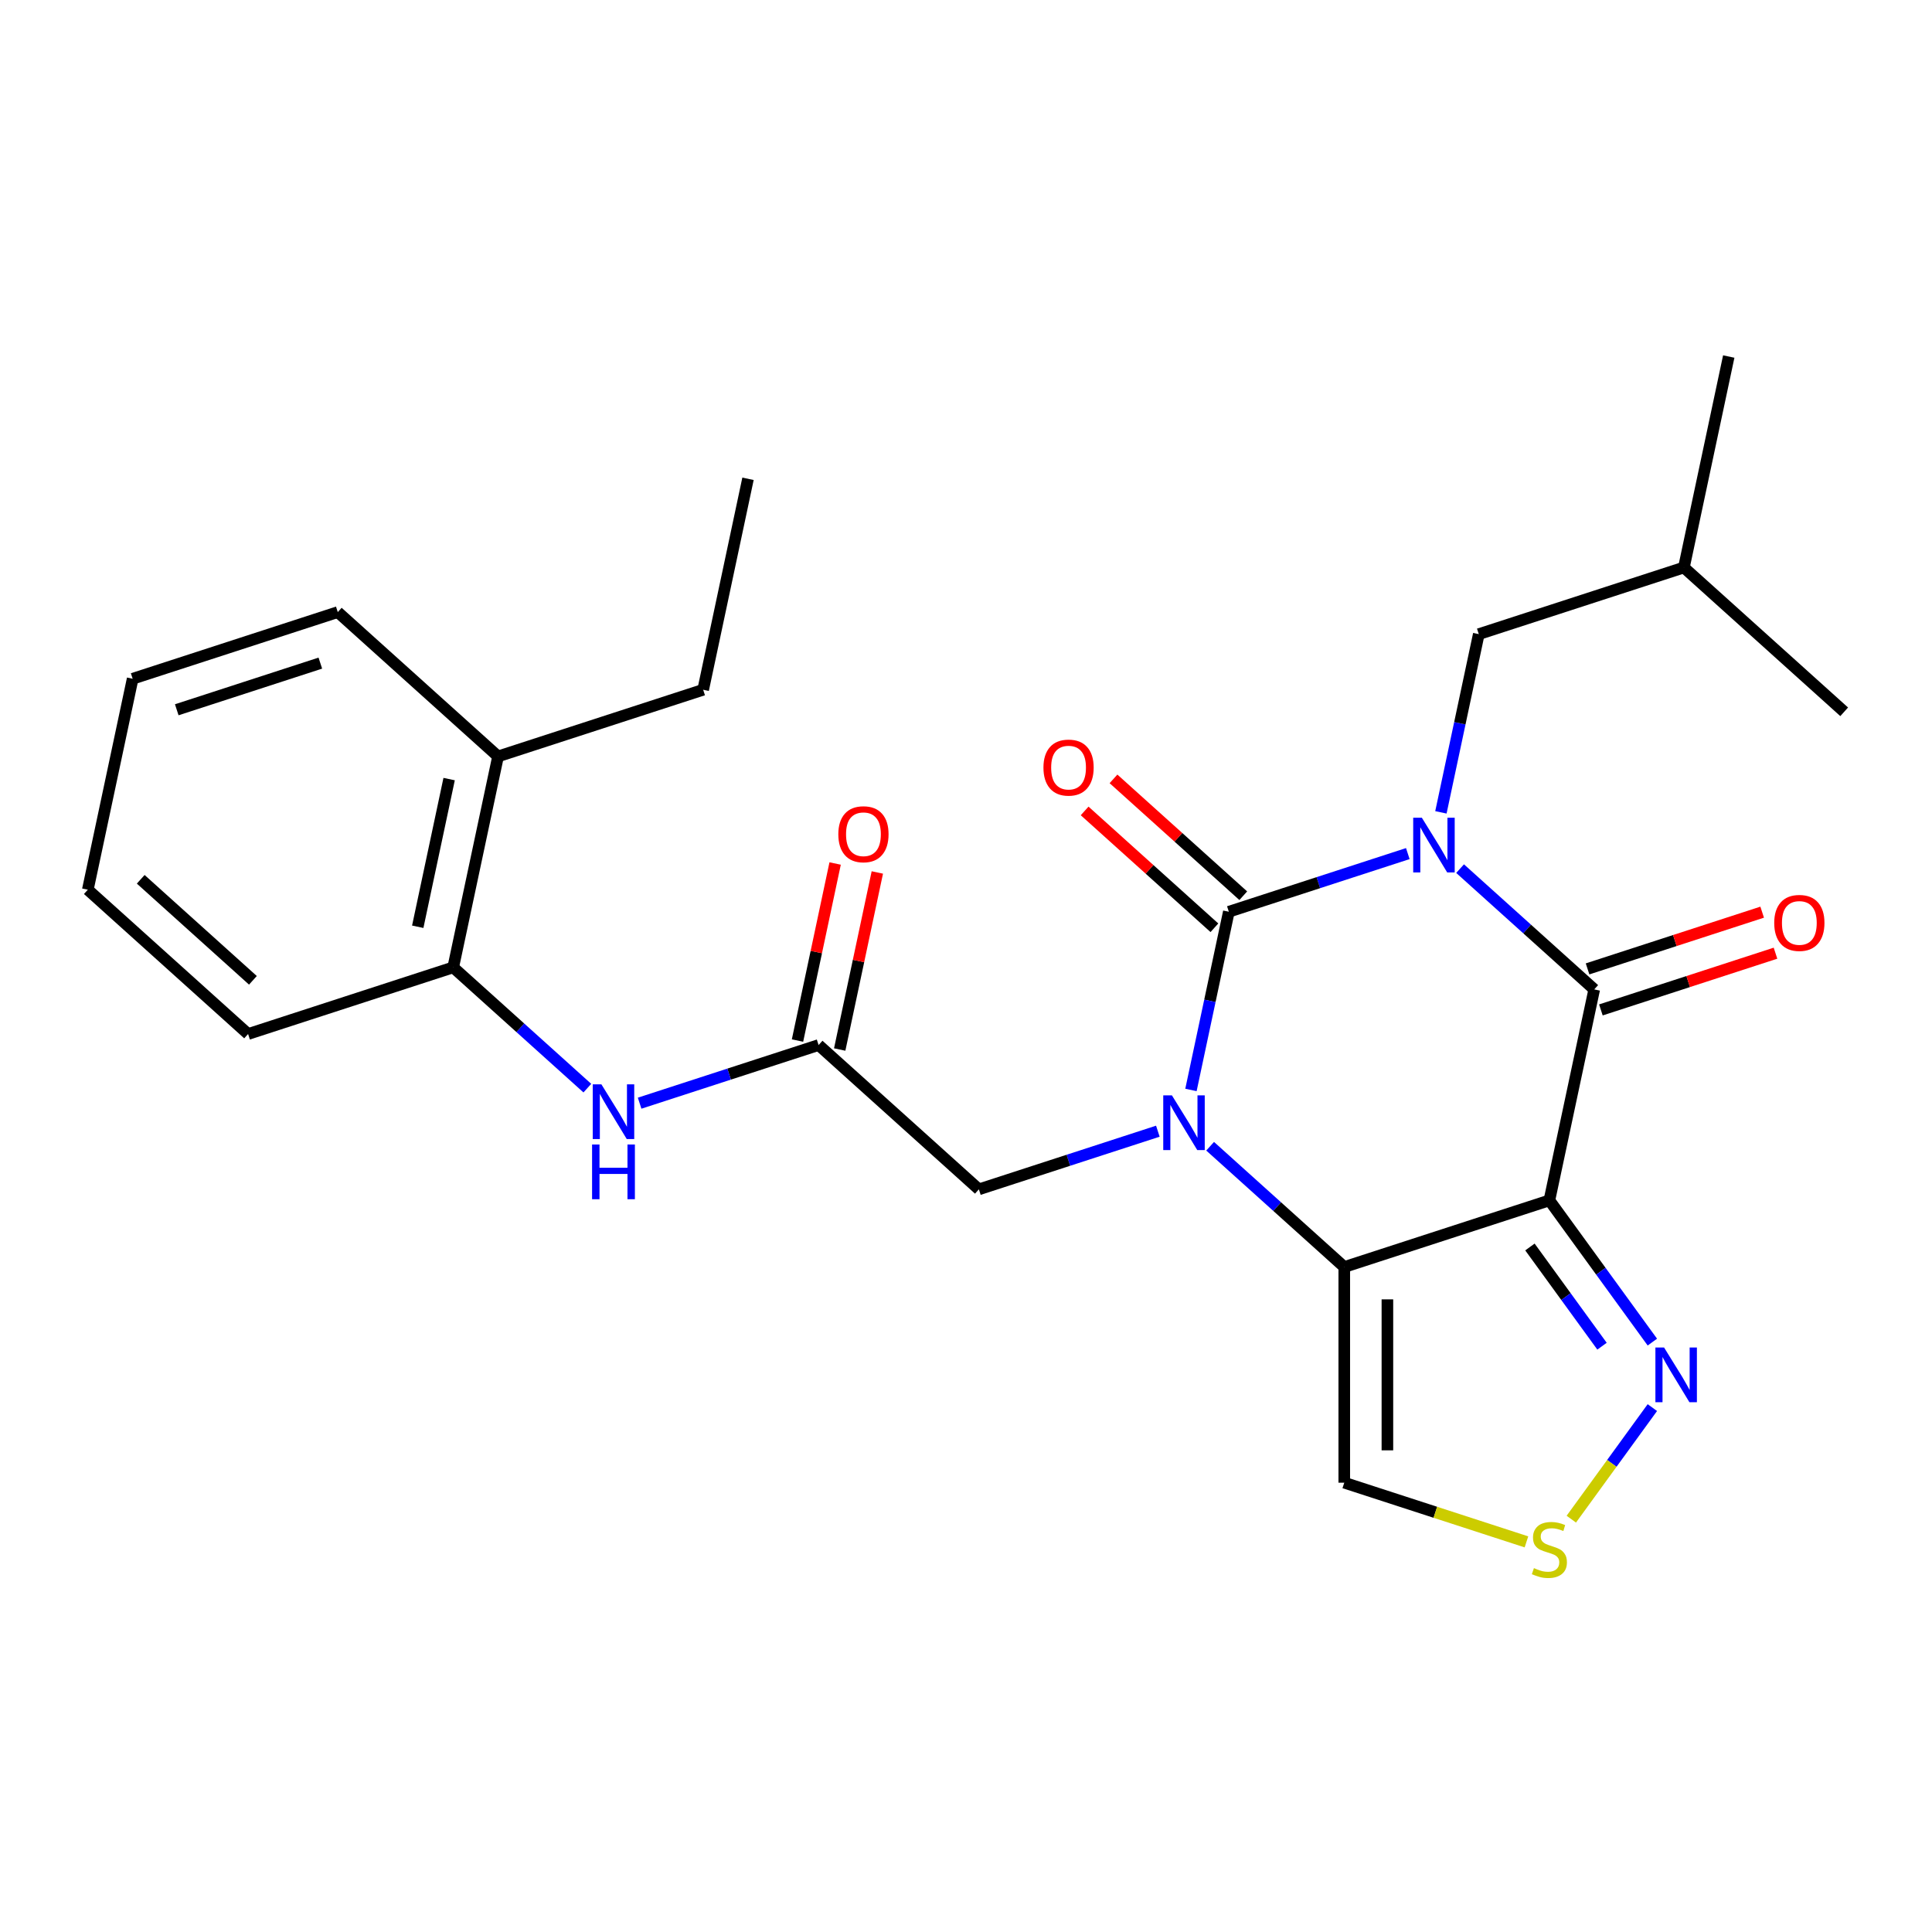 <?xml version='1.0' encoding='iso-8859-1'?>
<svg version='1.1' baseProfile='full'
              xmlns='http://www.w3.org/2000/svg'
                      xmlns:rdkit='http://www.rdkit.org/xml'
                      xmlns:xlink='http://www.w3.org/1999/xlink'
                  xml:space='preserve'
width='1000px' height='1000px' viewBox='0 0 1000 1000'>
<!-- END OF HEADER -->
<rect style='opacity:1.0;fill:#FFFFFF;stroke:none' width='1000' height='1000' x='0' y='0'> </rect>
<path class='bond-0' d='M 728.679,441.817 L 682.361,456.867' style='fill:none;fill-rule:evenodd;stroke:#0000FF;stroke-width:6px;stroke-linecap:butt;stroke-linejoin:miter;stroke-opacity:1' />
<path class='bond-0' d='M 682.361,456.867 L 636.042,471.917' style='fill:none;fill-rule:evenodd;stroke:#000000;stroke-width:6px;stroke-linecap:butt;stroke-linejoin:miter;stroke-opacity:1' />
<path class='bond-4' d='M 755.741,449.604 L 790.454,480.86' style='fill:none;fill-rule:evenodd;stroke:#0000FF;stroke-width:6px;stroke-linecap:butt;stroke-linejoin:miter;stroke-opacity:1' />
<path class='bond-4' d='M 790.454,480.86 L 825.168,512.117' style='fill:none;fill-rule:evenodd;stroke:#000000;stroke-width:6px;stroke-linecap:butt;stroke-linejoin:miter;stroke-opacity:1' />
<path class='bond-11' d='M 745.813,420.47 L 755.616,374.349' style='fill:none;fill-rule:evenodd;stroke:#0000FF;stroke-width:6px;stroke-linecap:butt;stroke-linejoin:miter;stroke-opacity:1' />
<path class='bond-11' d='M 755.616,374.349 L 765.419,328.229' style='fill:none;fill-rule:evenodd;stroke:#000000;stroke-width:6px;stroke-linecap:butt;stroke-linejoin:miter;stroke-opacity:1' />
<path class='bond-1' d='M 636.042,471.917 L 626.239,518.037' style='fill:none;fill-rule:evenodd;stroke:#000000;stroke-width:6px;stroke-linecap:butt;stroke-linejoin:miter;stroke-opacity:1' />
<path class='bond-1' d='M 626.239,518.037 L 616.436,564.158' style='fill:none;fill-rule:evenodd;stroke:#0000FF;stroke-width:6px;stroke-linecap:butt;stroke-linejoin:miter;stroke-opacity:1' />
<path class='bond-12' d='M 643.512,463.621 L 609.928,433.382' style='fill:none;fill-rule:evenodd;stroke:#000000;stroke-width:6px;stroke-linecap:butt;stroke-linejoin:miter;stroke-opacity:1' />
<path class='bond-12' d='M 609.928,433.382 L 576.344,403.143' style='fill:none;fill-rule:evenodd;stroke:#FF0000;stroke-width:6px;stroke-linecap:butt;stroke-linejoin:miter;stroke-opacity:1' />
<path class='bond-12' d='M 628.573,480.212 L 594.989,449.974' style='fill:none;fill-rule:evenodd;stroke:#000000;stroke-width:6px;stroke-linecap:butt;stroke-linejoin:miter;stroke-opacity:1' />
<path class='bond-12' d='M 594.989,449.974 L 561.405,419.735' style='fill:none;fill-rule:evenodd;stroke:#FF0000;stroke-width:6px;stroke-linecap:butt;stroke-linejoin:miter;stroke-opacity:1' />
<path class='bond-9' d='M 599.302,585.505 L 552.983,600.555' style='fill:none;fill-rule:evenodd;stroke:#0000FF;stroke-width:6px;stroke-linecap:butt;stroke-linejoin:miter;stroke-opacity:1' />
<path class='bond-9' d='M 552.983,600.555 L 506.665,615.605' style='fill:none;fill-rule:evenodd;stroke:#000000;stroke-width:6px;stroke-linecap:butt;stroke-linejoin:miter;stroke-opacity:1' />
<path class='bond-26' d='M 626.363,593.292 L 661.077,624.548' style='fill:none;fill-rule:evenodd;stroke:#0000FF;stroke-width:6px;stroke-linecap:butt;stroke-linejoin:miter;stroke-opacity:1' />
<path class='bond-26' d='M 661.077,624.548 L 695.791,655.805' style='fill:none;fill-rule:evenodd;stroke:#000000;stroke-width:6px;stroke-linecap:butt;stroke-linejoin:miter;stroke-opacity:1' />
<path class='bond-2' d='M 801.959,621.309 L 825.168,512.117' style='fill:none;fill-rule:evenodd;stroke:#000000;stroke-width:6px;stroke-linecap:butt;stroke-linejoin:miter;stroke-opacity:1' />
<path class='bond-3' d='M 801.959,621.309 L 695.791,655.805' style='fill:none;fill-rule:evenodd;stroke:#000000;stroke-width:6px;stroke-linecap:butt;stroke-linejoin:miter;stroke-opacity:1' />
<path class='bond-5' d='M 801.959,621.309 L 828.609,657.989' style='fill:none;fill-rule:evenodd;stroke:#000000;stroke-width:6px;stroke-linecap:butt;stroke-linejoin:miter;stroke-opacity:1' />
<path class='bond-5' d='M 828.609,657.989 L 855.259,694.67' style='fill:none;fill-rule:evenodd;stroke:#0000FF;stroke-width:6px;stroke-linecap:butt;stroke-linejoin:miter;stroke-opacity:1' />
<path class='bond-5' d='M 791.891,645.436 L 810.546,671.112' style='fill:none;fill-rule:evenodd;stroke:#000000;stroke-width:6px;stroke-linecap:butt;stroke-linejoin:miter;stroke-opacity:1' />
<path class='bond-5' d='M 810.546,671.112 L 829.201,696.788' style='fill:none;fill-rule:evenodd;stroke:#0000FF;stroke-width:6px;stroke-linecap:butt;stroke-linejoin:miter;stroke-opacity:1' />
<path class='bond-6' d='M 695.791,655.805 L 695.791,767.436' style='fill:none;fill-rule:evenodd;stroke:#000000;stroke-width:6px;stroke-linecap:butt;stroke-linejoin:miter;stroke-opacity:1' />
<path class='bond-6' d='M 718.117,672.549 L 718.117,750.691' style='fill:none;fill-rule:evenodd;stroke:#000000;stroke-width:6px;stroke-linecap:butt;stroke-linejoin:miter;stroke-opacity:1' />
<path class='bond-14' d='M 828.618,522.733 L 873.806,508.051' style='fill:none;fill-rule:evenodd;stroke:#000000;stroke-width:6px;stroke-linecap:butt;stroke-linejoin:miter;stroke-opacity:1' />
<path class='bond-14' d='M 873.806,508.051 L 918.995,493.368' style='fill:none;fill-rule:evenodd;stroke:#FF0000;stroke-width:6px;stroke-linecap:butt;stroke-linejoin:miter;stroke-opacity:1' />
<path class='bond-14' d='M 821.719,501.5 L 866.907,486.817' style='fill:none;fill-rule:evenodd;stroke:#000000;stroke-width:6px;stroke-linecap:butt;stroke-linejoin:miter;stroke-opacity:1' />
<path class='bond-14' d='M 866.907,486.817 L 912.096,472.135' style='fill:none;fill-rule:evenodd;stroke:#FF0000;stroke-width:6px;stroke-linecap:butt;stroke-linejoin:miter;stroke-opacity:1' />
<path class='bond-7' d='M 855.259,728.571 L 834.282,757.443' style='fill:none;fill-rule:evenodd;stroke:#0000FF;stroke-width:6px;stroke-linecap:butt;stroke-linejoin:miter;stroke-opacity:1' />
<path class='bond-7' d='M 834.282,757.443 L 813.306,786.314' style='fill:none;fill-rule:evenodd;stroke:#CCCC00;stroke-width:6px;stroke-linecap:butt;stroke-linejoin:miter;stroke-opacity:1' />
<path class='bond-27' d='M 695.791,767.436 L 742.939,782.755' style='fill:none;fill-rule:evenodd;stroke:#000000;stroke-width:6px;stroke-linecap:butt;stroke-linejoin:miter;stroke-opacity:1' />
<path class='bond-27' d='M 742.939,782.755 L 790.088,798.075' style='fill:none;fill-rule:evenodd;stroke:#CCCC00;stroke-width:6px;stroke-linecap:butt;stroke-linejoin:miter;stroke-opacity:1' />
<path class='bond-8' d='M 423.707,540.909 L 506.665,615.605' style='fill:none;fill-rule:evenodd;stroke:#000000;stroke-width:6px;stroke-linecap:butt;stroke-linejoin:miter;stroke-opacity:1' />
<path class='bond-10' d='M 423.707,540.909 L 377.388,555.958' style='fill:none;fill-rule:evenodd;stroke:#000000;stroke-width:6px;stroke-linecap:butt;stroke-linejoin:miter;stroke-opacity:1' />
<path class='bond-10' d='M 377.388,555.958 L 331.07,571.008' style='fill:none;fill-rule:evenodd;stroke:#0000FF;stroke-width:6px;stroke-linecap:butt;stroke-linejoin:miter;stroke-opacity:1' />
<path class='bond-15' d='M 434.626,543.23 L 444.365,497.409' style='fill:none;fill-rule:evenodd;stroke:#000000;stroke-width:6px;stroke-linecap:butt;stroke-linejoin:miter;stroke-opacity:1' />
<path class='bond-15' d='M 444.365,497.409 L 454.105,451.588' style='fill:none;fill-rule:evenodd;stroke:#FF0000;stroke-width:6px;stroke-linecap:butt;stroke-linejoin:miter;stroke-opacity:1' />
<path class='bond-15' d='M 412.787,538.588 L 422.527,492.767' style='fill:none;fill-rule:evenodd;stroke:#000000;stroke-width:6px;stroke-linecap:butt;stroke-linejoin:miter;stroke-opacity:1' />
<path class='bond-15' d='M 422.527,492.767 L 432.266,446.947' style='fill:none;fill-rule:evenodd;stroke:#FF0000;stroke-width:6px;stroke-linecap:butt;stroke-linejoin:miter;stroke-opacity:1' />
<path class='bond-13' d='M 304.008,563.221 L 269.294,531.965' style='fill:none;fill-rule:evenodd;stroke:#0000FF;stroke-width:6px;stroke-linecap:butt;stroke-linejoin:miter;stroke-opacity:1' />
<path class='bond-13' d='M 269.294,531.965 L 234.581,500.709' style='fill:none;fill-rule:evenodd;stroke:#000000;stroke-width:6px;stroke-linecap:butt;stroke-linejoin:miter;stroke-opacity:1' />
<path class='bond-17' d='M 765.419,328.229 L 871.587,293.733' style='fill:none;fill-rule:evenodd;stroke:#000000;stroke-width:6px;stroke-linecap:butt;stroke-linejoin:miter;stroke-opacity:1' />
<path class='bond-16' d='M 234.581,500.709 L 257.79,391.517' style='fill:none;fill-rule:evenodd;stroke:#000000;stroke-width:6px;stroke-linecap:butt;stroke-linejoin:miter;stroke-opacity:1' />
<path class='bond-16' d='M 216.224,479.688 L 232.47,403.254' style='fill:none;fill-rule:evenodd;stroke:#000000;stroke-width:6px;stroke-linecap:butt;stroke-linejoin:miter;stroke-opacity:1' />
<path class='bond-18' d='M 234.581,500.709 L 128.413,535.205' style='fill:none;fill-rule:evenodd;stroke:#000000;stroke-width:6px;stroke-linecap:butt;stroke-linejoin:miter;stroke-opacity:1' />
<path class='bond-19' d='M 257.79,391.517 L 363.958,357.021' style='fill:none;fill-rule:evenodd;stroke:#000000;stroke-width:6px;stroke-linecap:butt;stroke-linejoin:miter;stroke-opacity:1' />
<path class='bond-20' d='M 257.79,391.517 L 174.832,316.821' style='fill:none;fill-rule:evenodd;stroke:#000000;stroke-width:6px;stroke-linecap:butt;stroke-linejoin:miter;stroke-opacity:1' />
<path class='bond-21' d='M 871.587,293.733 L 894.797,184.541' style='fill:none;fill-rule:evenodd;stroke:#000000;stroke-width:6px;stroke-linecap:butt;stroke-linejoin:miter;stroke-opacity:1' />
<path class='bond-22' d='M 871.587,293.733 L 954.545,368.429' style='fill:none;fill-rule:evenodd;stroke:#000000;stroke-width:6px;stroke-linecap:butt;stroke-linejoin:miter;stroke-opacity:1' />
<path class='bond-24' d='M 128.413,535.205 L 45.455,460.509' style='fill:none;fill-rule:evenodd;stroke:#000000;stroke-width:6px;stroke-linecap:butt;stroke-linejoin:miter;stroke-opacity:1' />
<path class='bond-24' d='M 130.908,507.409 L 72.838,455.121' style='fill:none;fill-rule:evenodd;stroke:#000000;stroke-width:6px;stroke-linecap:butt;stroke-linejoin:miter;stroke-opacity:1' />
<path class='bond-23' d='M 363.958,357.021 L 387.167,247.829' style='fill:none;fill-rule:evenodd;stroke:#000000;stroke-width:6px;stroke-linecap:butt;stroke-linejoin:miter;stroke-opacity:1' />
<path class='bond-28' d='M 174.832,316.821 L 68.664,351.317' style='fill:none;fill-rule:evenodd;stroke:#000000;stroke-width:6px;stroke-linecap:butt;stroke-linejoin:miter;stroke-opacity:1' />
<path class='bond-28' d='M 165.806,343.229 L 91.488,367.376' style='fill:none;fill-rule:evenodd;stroke:#000000;stroke-width:6px;stroke-linecap:butt;stroke-linejoin:miter;stroke-opacity:1' />
<path class='bond-25' d='M 45.455,460.509 L 68.664,351.317' style='fill:none;fill-rule:evenodd;stroke:#000000;stroke-width:6px;stroke-linecap:butt;stroke-linejoin:miter;stroke-opacity:1' />
<path  class='atom-0' d='M 735.95 423.261
L 745.23 438.261
Q 746.15 439.741, 747.63 442.421
Q 749.11 445.101, 749.19 445.261
L 749.19 423.261
L 752.95 423.261
L 752.95 451.581
L 749.07 451.581
L 739.11 435.181
Q 737.95 433.261, 736.71 431.061
Q 735.51 428.861, 735.15 428.181
L 735.15 451.581
L 731.47 451.581
L 731.47 423.261
L 735.95 423.261
' fill='#0000FF'/>
<path  class='atom-2' d='M 606.573 566.949
L 615.853 581.949
Q 616.773 583.429, 618.253 586.109
Q 619.733 588.789, 619.813 588.949
L 619.813 566.949
L 623.573 566.949
L 623.573 595.269
L 619.693 595.269
L 609.733 578.869
Q 608.573 576.949, 607.333 574.749
Q 606.133 572.549, 605.773 571.869
L 605.773 595.269
L 602.093 595.269
L 602.093 566.949
L 606.573 566.949
' fill='#0000FF'/>
<path  class='atom-6' d='M 861.314 697.46
L 870.594 712.46
Q 871.514 713.94, 872.994 716.62
Q 874.474 719.3, 874.554 719.46
L 874.554 697.46
L 878.314 697.46
L 878.314 725.78
L 874.434 725.78
L 864.474 709.38
Q 863.314 707.46, 862.074 705.26
Q 860.874 703.06, 860.514 702.38
L 860.514 725.78
L 856.834 725.78
L 856.834 697.46
L 861.314 697.46
' fill='#0000FF'/>
<path  class='atom-8' d='M 793.959 811.652
Q 794.279 811.772, 795.599 812.332
Q 796.919 812.892, 798.359 813.252
Q 799.839 813.572, 801.279 813.572
Q 803.959 813.572, 805.519 812.292
Q 807.079 810.972, 807.079 808.692
Q 807.079 807.132, 806.279 806.172
Q 805.519 805.212, 804.319 804.692
Q 803.119 804.172, 801.119 803.572
Q 798.599 802.812, 797.079 802.092
Q 795.599 801.372, 794.519 799.852
Q 793.479 798.332, 793.479 795.772
Q 793.479 792.212, 795.879 790.012
Q 798.319 787.812, 803.119 787.812
Q 806.399 787.812, 810.119 789.372
L 809.199 792.452
Q 805.799 791.052, 803.239 791.052
Q 800.479 791.052, 798.959 792.212
Q 797.439 793.332, 797.479 795.292
Q 797.479 796.812, 798.239 797.732
Q 799.039 798.652, 800.159 799.172
Q 801.319 799.692, 803.239 800.292
Q 805.799 801.092, 807.319 801.892
Q 808.839 802.692, 809.919 804.332
Q 811.039 805.932, 811.039 808.692
Q 811.039 812.612, 808.399 814.732
Q 805.799 816.812, 801.439 816.812
Q 798.919 816.812, 796.999 816.252
Q 795.119 815.732, 792.879 814.812
L 793.959 811.652
' fill='#CCCC00'/>
<path  class='atom-11' d='M 311.279 561.245
L 320.559 576.245
Q 321.479 577.725, 322.959 580.405
Q 324.439 583.085, 324.519 583.245
L 324.519 561.245
L 328.279 561.245
L 328.279 589.565
L 324.399 589.565
L 314.439 573.165
Q 313.279 571.245, 312.039 569.045
Q 310.839 566.845, 310.479 566.165
L 310.479 589.565
L 306.799 589.565
L 306.799 561.245
L 311.279 561.245
' fill='#0000FF'/>
<path  class='atom-11' d='M 306.459 592.397
L 310.299 592.397
L 310.299 604.437
L 324.779 604.437
L 324.779 592.397
L 328.619 592.397
L 328.619 620.717
L 324.779 620.717
L 324.779 607.637
L 310.299 607.637
L 310.299 620.717
L 306.459 620.717
L 306.459 592.397
' fill='#0000FF'/>
<path  class='atom-13' d='M 540.084 397.301
Q 540.084 390.501, 543.444 386.701
Q 546.804 382.901, 553.084 382.901
Q 559.364 382.901, 562.724 386.701
Q 566.084 390.501, 566.084 397.301
Q 566.084 404.181, 562.684 408.101
Q 559.284 411.981, 553.084 411.981
Q 546.844 411.981, 543.444 408.101
Q 540.084 404.221, 540.084 397.301
M 553.084 408.781
Q 557.404 408.781, 559.724 405.901
Q 562.084 402.981, 562.084 397.301
Q 562.084 391.741, 559.724 388.941
Q 557.404 386.101, 553.084 386.101
Q 548.764 386.101, 546.404 388.901
Q 544.084 391.701, 544.084 397.301
Q 544.084 403.021, 546.404 405.901
Q 548.764 408.781, 553.084 408.781
' fill='#FF0000'/>
<path  class='atom-15' d='M 918.336 477.701
Q 918.336 470.901, 921.696 467.101
Q 925.056 463.301, 931.336 463.301
Q 937.616 463.301, 940.976 467.101
Q 944.336 470.901, 944.336 477.701
Q 944.336 484.581, 940.936 488.501
Q 937.536 492.381, 931.336 492.381
Q 925.096 492.381, 921.696 488.501
Q 918.336 484.621, 918.336 477.701
M 931.336 489.181
Q 935.656 489.181, 937.976 486.301
Q 940.336 483.381, 940.336 477.701
Q 940.336 472.141, 937.976 469.341
Q 935.656 466.501, 931.336 466.501
Q 927.016 466.501, 924.656 469.301
Q 922.336 472.101, 922.336 477.701
Q 922.336 483.421, 924.656 486.301
Q 927.016 489.181, 931.336 489.181
' fill='#FF0000'/>
<path  class='atom-16' d='M 433.916 431.797
Q 433.916 424.997, 437.276 421.197
Q 440.636 417.397, 446.916 417.397
Q 453.196 417.397, 456.556 421.197
Q 459.916 424.997, 459.916 431.797
Q 459.916 438.677, 456.516 442.597
Q 453.116 446.477, 446.916 446.477
Q 440.676 446.477, 437.276 442.597
Q 433.916 438.717, 433.916 431.797
M 446.916 443.277
Q 451.236 443.277, 453.556 440.397
Q 455.916 437.477, 455.916 431.797
Q 455.916 426.237, 453.556 423.437
Q 451.236 420.597, 446.916 420.597
Q 442.596 420.597, 440.236 423.397
Q 437.916 426.197, 437.916 431.797
Q 437.916 437.517, 440.236 440.397
Q 442.596 443.277, 446.916 443.277
' fill='#FF0000'/>
</svg>
